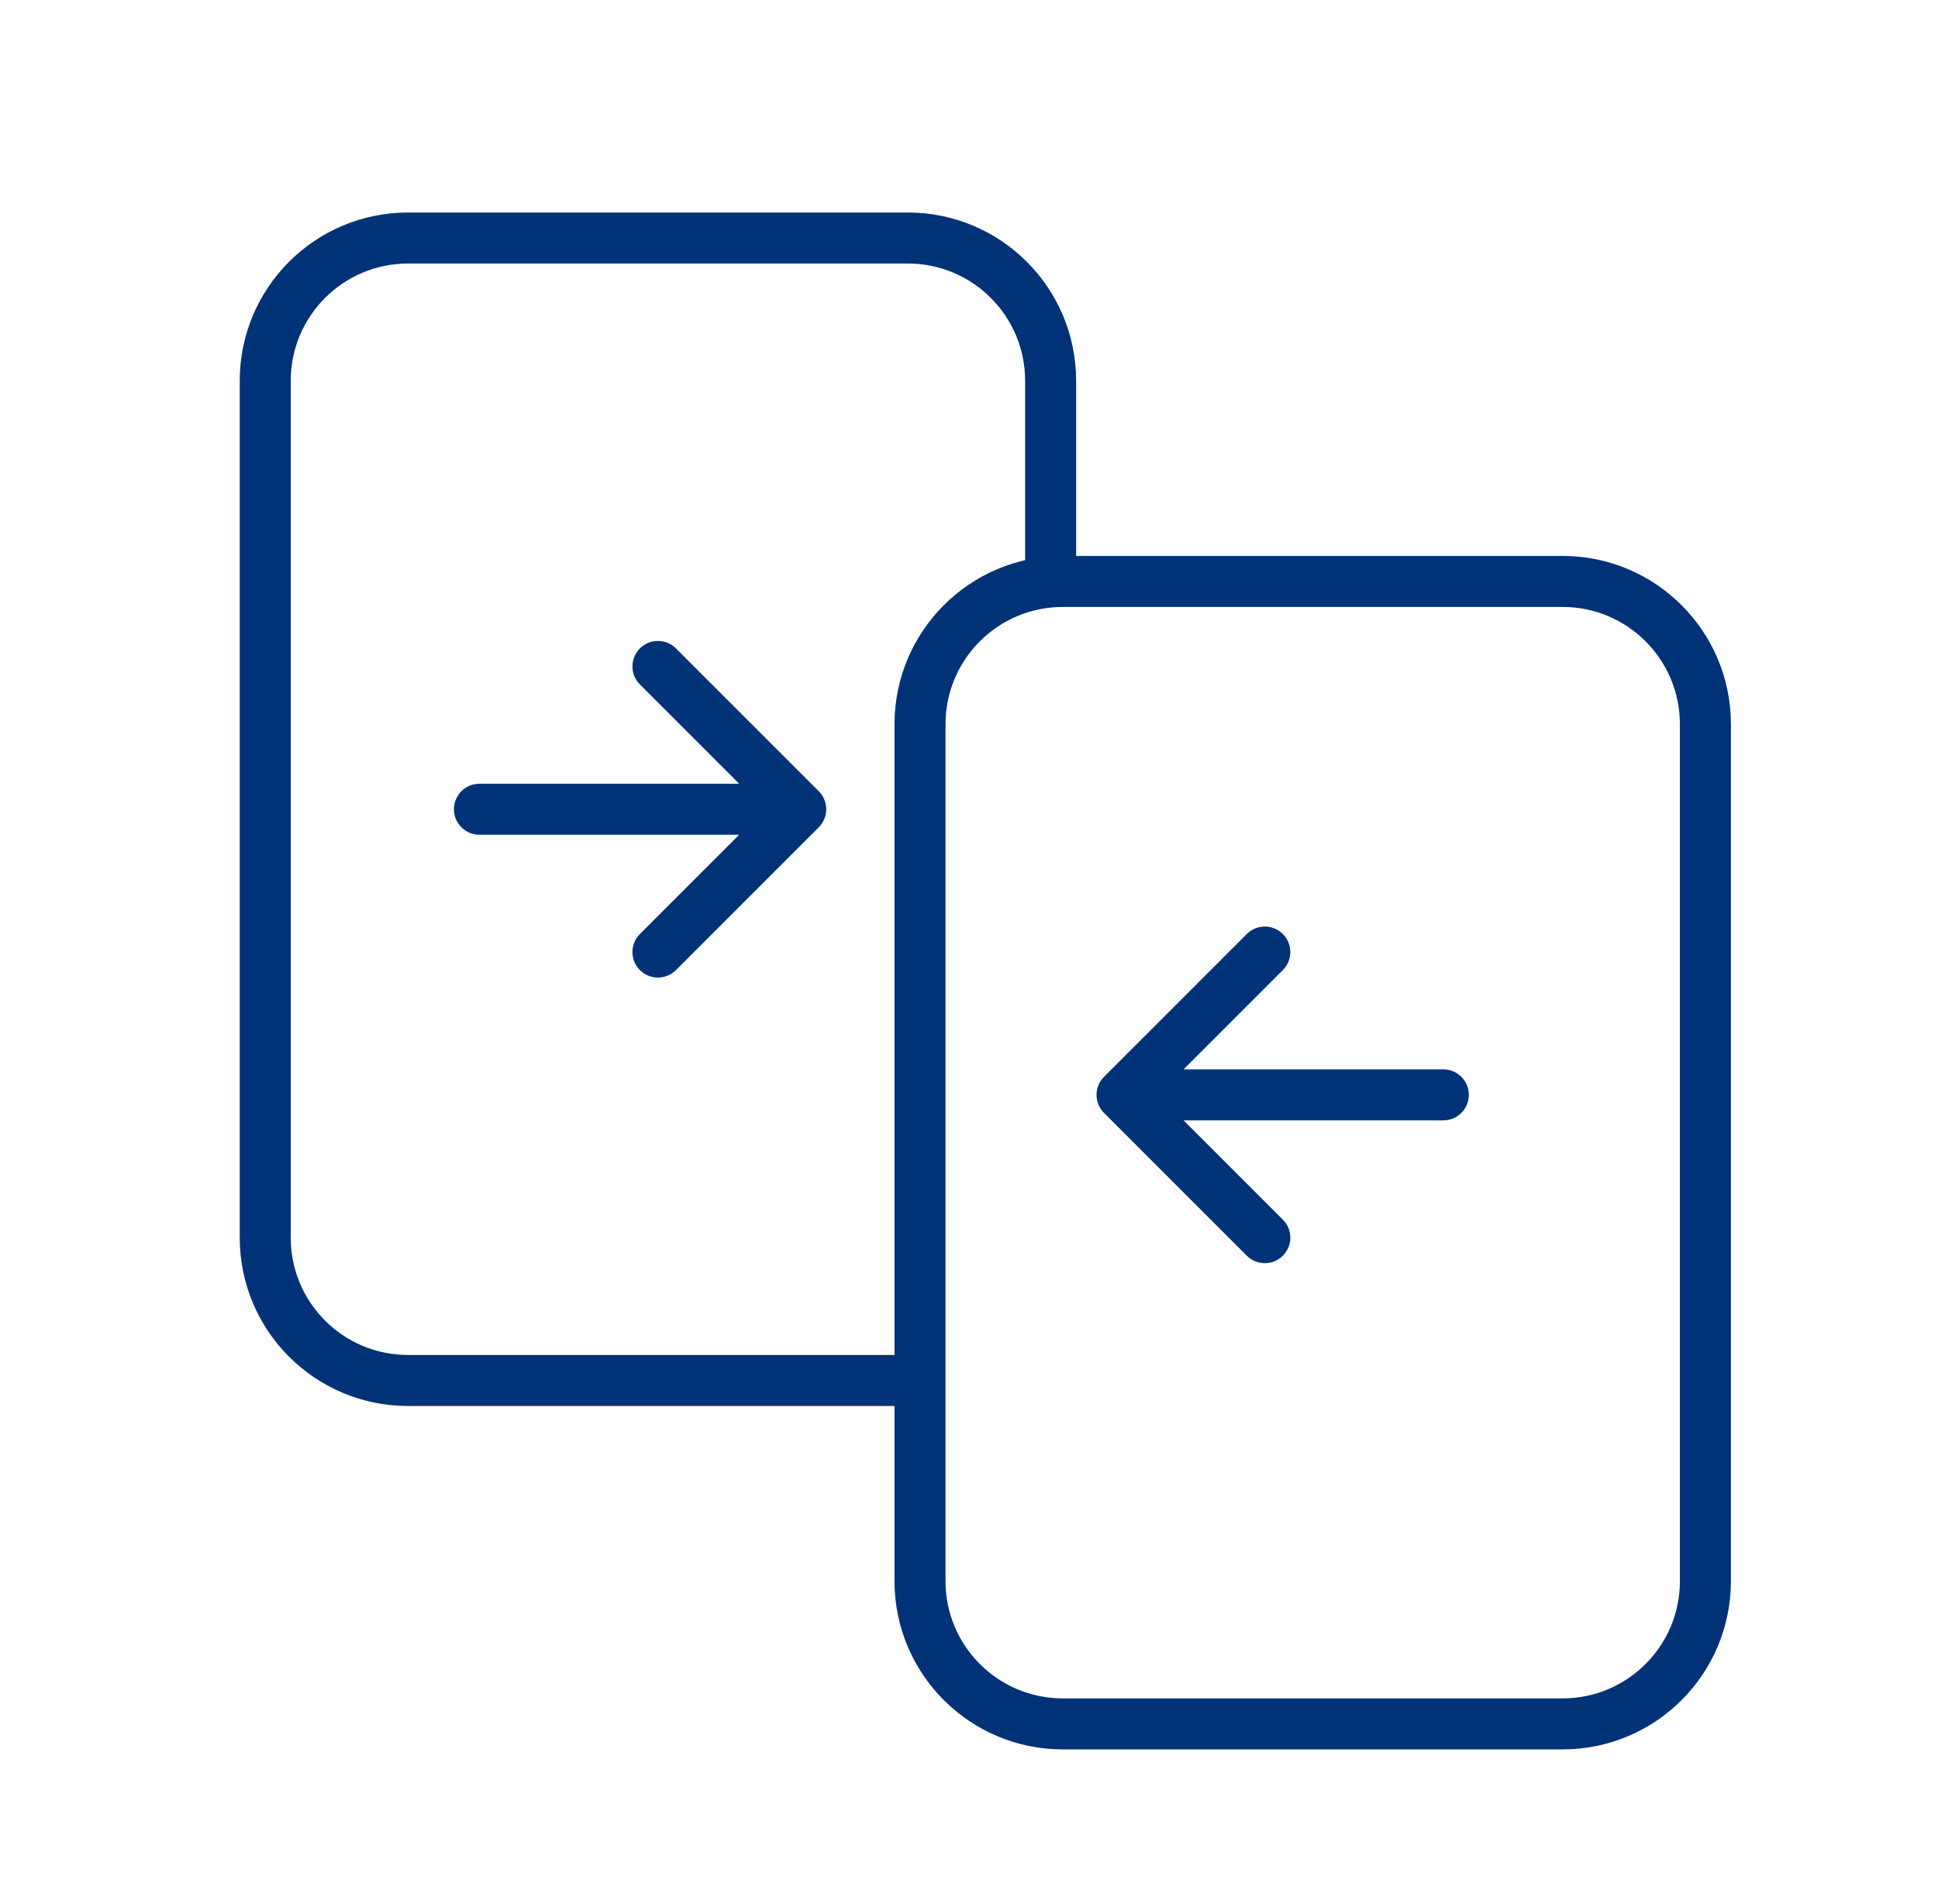 <svg width="57" height="56" viewBox="0 0 57 56" fill="none" xmlns="http://www.w3.org/2000/svg">
<path d="M14.101 23.05C13.687 23.05 13.351 23.386 13.351 23.8C13.351 24.214 13.687 24.55 14.101 24.55V23.8V23.05ZM23.551 23.8L24.081 24.33C24.374 24.037 24.374 23.563 24.081 23.27L23.551 23.8ZM18.82 27.47C18.528 27.763 18.528 28.237 18.82 28.53C19.113 28.823 19.588 28.823 19.881 28.53L19.351 28L18.82 27.47ZM19.881 19.07C19.588 18.777 19.113 18.777 18.82 19.07C18.528 19.363 18.528 19.837 18.82 20.13L19.351 19.6L19.881 19.07ZM42.451 32.95C42.865 32.95 43.201 32.614 43.201 32.2C43.201 31.786 42.865 31.45 42.451 31.45V32.2V32.95ZM33.001 32.2L32.47 31.67C32.178 31.963 32.178 32.437 32.47 32.73L33.001 32.2ZM37.731 28.53C38.024 28.237 38.024 27.763 37.731 27.47C37.438 27.177 36.963 27.177 36.67 27.47L37.201 28L37.731 28.53ZM36.67 36.93C36.963 37.223 37.438 37.223 37.731 36.93C38.024 36.637 38.024 36.163 37.731 35.87L37.201 36.4L36.67 36.93ZM12.001 7V7.75H26.701V7V6.25H12.001V7ZM27.751 40.6V39.85H12.001V40.6V41.35H27.751V40.6ZM7.801 36.4H8.551V11.2H7.801H7.051V36.4H7.801ZM30.901 11.2H30.151V17.5H30.901H31.651V11.2H30.901ZM12.001 40.6V39.85C10.095 39.85 8.551 38.305 8.551 36.4H7.801H7.051C7.051 39.134 9.267 41.35 12.001 41.35V40.6ZM26.701 7V7.75C28.606 7.75 30.151 9.295 30.151 11.2H30.901H31.651C31.651 8.466 29.435 6.25 26.701 6.25V7ZM12.001 7V6.25C9.267 6.25 7.051 8.466 7.051 11.2H7.801H8.551C8.551 9.295 10.095 7.75 12.001 7.75V7ZM31.259 17.1V17.85H45.959V17.1V16.35H31.259V17.1ZM50.159 21.3H49.409V46.5H50.159H50.909V21.3H50.159ZM45.959 50.7V49.95H31.259V50.7V51.45H45.959V50.7ZM27.059 46.5H27.809V21.3H27.059H26.309V46.5H27.059ZM31.259 50.7V49.95C29.354 49.95 27.809 48.405 27.809 46.5H27.059H26.309C26.309 49.234 28.525 51.45 31.259 51.45V50.7ZM50.159 46.5H49.409C49.409 48.405 47.864 49.95 45.959 49.95V50.7V51.45C48.693 51.45 50.909 49.234 50.909 46.5H50.159ZM45.959 17.1V17.85C47.864 17.85 49.409 19.395 49.409 21.3H50.159H50.909C50.909 18.566 48.693 16.35 45.959 16.35V17.1ZM31.259 17.1V16.35C28.525 16.35 26.309 18.566 26.309 21.3H27.059H27.809C27.809 19.395 29.354 17.85 31.259 17.85V17.1ZM14.101 23.8V24.55H23.551V23.8V23.05H14.101V23.8ZM19.351 28L19.881 28.53L24.081 24.33L23.551 23.8L23.02 23.27L18.82 27.47L19.351 28ZM23.551 23.8L24.081 23.27L19.881 19.07L19.351 19.6L18.82 20.13L23.02 24.33L23.551 23.8ZM42.451 32.2V31.45H33.001V32.2V32.95H42.451V32.2ZM37.201 28L36.67 27.47L32.47 31.67L33.001 32.2L33.531 32.73L37.731 28.53L37.201 28ZM33.001 32.2L32.47 32.73L36.67 36.93L37.201 36.4L37.731 35.87L33.531 31.67L33.001 32.2Z" fill="#003277"/>
</svg>
